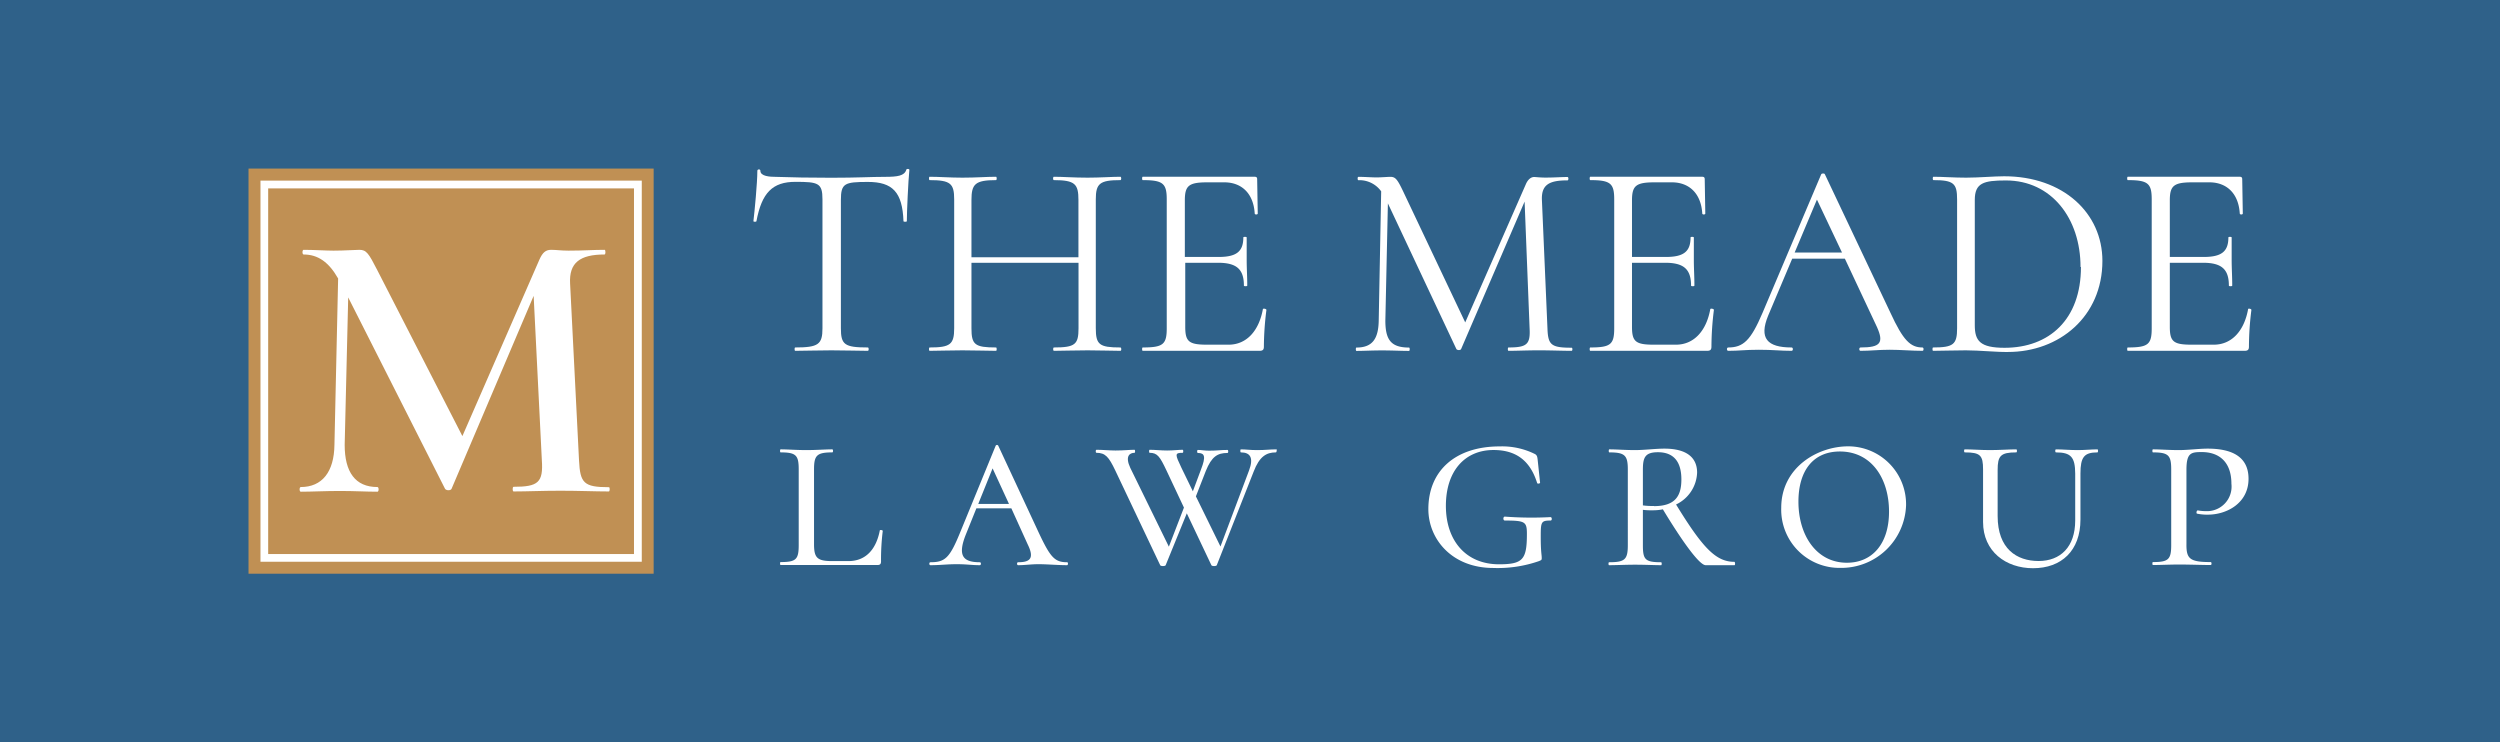 <?xml version="1.0" encoding="UTF-8"?>
<svg xmlns="http://www.w3.org/2000/svg" viewBox="0 0 305.21 90.61">
  <defs>
    <style>.cls-1{fill:#2f6189;}.cls-2{fill:#c09054;}.cls-3{fill:#fff;}</style>
  </defs>
  <g id="Layer_2" data-name="Layer 2">
    <g id="Layer_1-2" data-name="Layer 1">
      <rect class="cls-1" width="305.21" height="90.61"></rect>
      <rect class="cls-2" x="30.34" y="20.58" width="49.46" height="49.46"></rect>
      <path class="cls-3" d="M77.4,23V67.64H32.74V23H77.4m.95-.95H31.8V68.58H78.35V22Z"></path>
      <path class="cls-3" d="M74.33,60c-1.61,0-3.69-.09-5.91-.09S64.3,60,62.7,60c-.15,0-.15-.57,0-.57,3,0,3.64-.52,3.45-3.26l-1-20.05L55.13,59.67c-.09.24-.66.24-.8,0L42.51,36.31l-.43,18c0,3.31,1.28,5.15,4,5.15.19,0,.19.57,0,.57-1.37,0-2.79-.09-4.59-.09s-3.45.09-4.77.09c-.19,0-.19-.57,0-.57,2.6,0,4.07-1.84,4.11-5.15L41.28,34c-1.14-2-2.46-2.93-4.21-2.93-.19,0-.19-.57,0-.57,1.23,0,2.7.1,3.64.1,1.42,0,2.55-.1,3.17-.1.85,0,1.13.43,2.17,2.46l10.4,20.28,9.41-21.56c.38-.85.76-1.18,1.42-1.18s1.18.1,2.13.1c1.89,0,3-.1,4.4-.1.14,0,.14.57,0,.57-3,0-4.35,1-4.21,3.54l1.09,21.61c.14,2.74.56,3.26,3.64,3.26C74.47,59.43,74.47,60,74.33,60Z"></path>
      <path class="cls-3" d="M92.35,27c0,.1-.37.1-.37,0,.14-1.16.48-4.66.48-6.15,0-.21.37-.24.37,0,0,.68,1.19.74,1.84.74,1.93.07,4.28.11,6.83.11,3.2,0,4.79-.11,6.56-.11,1.53,0,2.35-.13,2.58-.85,0-.16.38-.16.38,0-.14,1.37-.31,5.17-.31,6.26,0,.1-.41.1-.41,0-.13-3.54-1.32-4.79-4.35-4.79-2.85,0-3.29.17-3.29,2.21V40.08c0,2,.44,2.34,3.29,2.34.14,0,.14.41,0,.41-1.19,0-2.68-.06-4.45-.06s-3.2.06-4.42.06c-.1,0-.1-.41,0-.41,2.82,0,3.33-.37,3.33-2.34V24.34c0-2-.51-2.14-3.3-2.14S93,23.52,92.35,27Z"></path>
      <path class="cls-3" d="M136.79,42.83c-1,0-2.52-.06-4-.06-1.67,0-3,.06-4.12.06-.13,0-.13-.41,0-.41,2.59,0,3-.37,3-2.34v-8H118.6v8c0,2,.41,2.34,3,2.34.11,0,.11.41,0,.41-1.12,0-2.44-.06-4.11-.06-1.5,0-3,.06-4,.06-.1,0-.1-.41,0-.41,2.52,0,3-.37,3-2.34V24.34c0-1.94-.45-2.35-3-2.35-.1,0-.1-.41,0-.41,1.12,0,2.51.11,4,.11,1.67,0,3-.11,4.11-.11.11,0,.11.41,0,.41-2.55,0-3,.48-3,2.42v7h13.06v-7c0-1.94-.41-2.42-3-2.42-.13,0-.13-.41,0-.41,1.09,0,2.45.11,4.12.11,1.49,0,3-.11,4-.11.14,0,.14.41,0,.41-2.52,0-3,.41-3,2.35V40.08c0,2,.44,2.34,3,2.34C136.93,42.42,136.93,42.83,136.79,42.83Z"></path>
      <path class="cls-3" d="M154.61,37.84a36.23,36.23,0,0,0-.31,4.48c0,.38-.14.51-.54.51H139.51c-.1,0-.1-.41,0-.41,2.48,0,2.93-.37,2.93-2.34V24.34c0-1.94-.45-2.35-2.93-2.35-.1,0-.1-.41,0-.41h13.67c.24,0,.3.11.3.31l.07,4.18c0,.14-.34.17-.37,0-.14-2.42-1.57-3.81-3.71-3.81H147.4c-2.28,0-2.75.41-2.75,2.21v6.9h4.14c2.18,0,3-.68,3-2.38,0-.1.41-.1.41,0,0,1.36,0,1.9,0,2.75,0,1.06.07,2,.07,3.13,0,.1-.41.1-.41,0,0-2-.88-2.79-3.16-2.79h-4v7.82c0,1.8.44,2.18,2.65,2.18H150c2.17,0,3.7-1.67,4.18-4.35C154.23,37.63,154.61,37.7,154.61,37.84Z"></path>
      <path class="cls-3" d="M191.87,42.83c-1.09,0-2.48-.06-4-.06s-2.69.06-3.71.06c-.1,0-.1-.41,0-.41,2.24,0,2.69-.37,2.58-2.34l-.61-15.47-7.75,18c-.07.17-.47.17-.58,0l-8.36-17.78-.31,14.31c0,2.34.68,3.29,2.89,3.29.11,0,.11.41,0,.41-1,0-2-.06-3.29-.06s-2.21.06-3.13.06c-.1,0-.1-.41,0-.41,1.9,0,2.68-1,2.72-3.29l.3-15.78A3.26,3.26,0,0,0,165.83,22c-.11,0-.11-.41,0-.41.74,0,1.63.07,2.21.07s1.39-.07,1.7-.07c.61,0,.85.28,1.56,1.77l7.58,16,7.41-16.89c.24-.55.61-.86,1-.86.24,0,.72.07,1.36.07,1.19,0,1.87-.07,2.72-.07.14,0,.14.41,0,.41-2.17,0-3.19.48-3.13,2.35l.68,15.74c.07,2,.45,2.34,2.93,2.34C192,42.42,192,42.83,191.87,42.83Z"></path>
      <path class="cls-3" d="M209.24,37.84a36.31,36.31,0,0,0-.3,4.48c0,.38-.14.51-.55.51H194.15c-.1,0-.1-.41,0-.41,2.48,0,2.92-.37,2.92-2.34V24.34c0-1.94-.44-2.35-2.92-2.35-.1,0-.1-.41,0-.41h13.67c.23,0,.3.11.3.31l.07,4.18c0,.14-.34.17-.37,0-.14-2.42-1.57-3.81-3.71-3.81H202c-2.28,0-2.76.41-2.76,2.21v6.9h4.15c2.18,0,3-.68,3-2.38,0-.1.4-.1.4,0,0,1.36,0,1.9,0,2.75,0,1.06.07,2,.07,3.13,0,.1-.41.1-.41,0,0-2-.88-2.79-3.16-2.79h-4.05v7.82c0,1.8.44,2.18,2.65,2.18h2.72c2.18,0,3.71-1.67,4.19-4.35C208.87,37.63,209.24,37.7,209.24,37.84Z"></path>
      <path class="cls-3" d="M234.71,42.83c-1.29,0-2.72-.13-4-.13-1.43,0-2.31.13-3.57.13-.2,0-.2-.41,0-.41,2.41,0,2.89-.54,2-2.51l-3.91-8.33H218.8l-2.93,6.94c-1.15,2.78-.13,3.9,2.86,3.9.2,0,.2.41,0,.41-1.36,0-2.28-.13-4-.13s-2.35.13-3.74.13c-.21,0-.21-.41,0-.41,1.83,0,2.75-.85,4.18-4.21l7.17-16.93c.07-.14.41-.14.45,0l8,16.9c1.56,3.39,2.45,4.24,3.91,4.24C234.88,42.42,234.88,42.83,234.71,42.83Zm-9.83-12-3.06-6.46-2.72,6.46Z"></path>
      <path class="cls-3" d="M240,42.77c-1.49,0-2.92.06-4,.06-.1,0-.1-.41,0-.41,2.48,0,2.93-.37,2.93-2.34V24.34c0-1.94-.41-2.35-2.89-2.35-.11,0-.11-.41,0-.41,1.12,0,2.48.11,4,.11s3.4-.17,4.63-.17c7.2,0,12,4.48,12,10.33,0,6.8-5.27,11.12-11.53,11.12C243.82,43,241.65,42.77,240,42.77Zm14-10.17c0-5.92-3.53-10.57-9.11-10.57-2.72,0-3.8.3-3.8,2.38V39.7c0,1.91.64,2.76,3.63,2.76C250.18,42.46,254.05,39,254.05,32.6Z"></path>
      <path class="cls-3" d="M274.86,37.84a36.31,36.31,0,0,0-.3,4.48c0,.38-.14.51-.55.51H259.77c-.1,0-.1-.41,0-.41,2.48,0,2.92-.37,2.92-2.34V24.34c0-1.94-.44-2.35-2.92-2.35-.1,0-.1-.41,0-.41h13.67c.23,0,.3.11.3.31l.07,4.18c0,.14-.34.17-.37,0-.14-2.42-1.57-3.81-3.71-3.81h-2.07c-2.28,0-2.76.41-2.76,2.21v6.9h4.15c2.18,0,3-.68,3-2.38,0-.1.4-.1.4,0,0,1.36,0,1.9,0,2.75,0,1.06.07,2,.07,3.13,0,.1-.41.1-.41,0,0-2-.88-2.79-3.16-2.79H264.9v7.82c0,1.8.44,2.18,2.65,2.18h2.72c2.18,0,3.71-1.67,4.19-4.35C274.49,37.63,274.86,37.7,274.86,37.84Z"></path>
      <path class="cls-3" d="M99.38,66.42c0,1.66.36,2.08,2.2,2.08h2c2.2,0,3.41-1.54,3.83-3.74,0-.09.36-.06.36.06a28.67,28.67,0,0,0-.21,3.71c0,.33-.12.45-.45.45H95.3c-.09,0-.09-.36,0-.36,1.9,0,2.21-.33,2.21-2.08V57.31c0-1.72-.31-2.08-2.21-2.08-.09,0-.09-.37,0-.37.88,0,2,.09,3.14.09s2.35-.09,3.17-.09c.12,0,.12.37,0,.37-1.93,0-2.23.39-2.23,2.11Z"></path>
      <path class="cls-3" d="M130.27,69c-1.12,0-2.38-.12-3.5-.12-.91,0-1.63.12-2.47.12-.18,0-.18-.36,0-.36,1.47,0,2-.48,1.17-2.17l-2-4.41H119.2l-1.3,3.23c-1,2.54-.36,3.35,1.72,3.35.18,0,.18.36,0,.36-1,0-1.54-.12-2.81-.12s-2,.12-3.22.12c-.18,0-.18-.36,0-.36,1.78,0,2.35-.51,3.62-3.62l4.34-10.59a.18.18,0,0,1,.33,0l4.86,10.44c1.48,3.17,2,3.77,3.53,3.77C130.42,68.62,130.42,69,130.27,69Zm-7.09-7.48-2-4.34-1.75,4.34Z"></path>
      <path class="cls-3" d="M155.76,55.23c-1.14,0-2,.48-2.71,2.35L148.55,69c-.06.15-.6.15-.66,0l-3-6.33L142.31,69c-.06.15-.6.15-.67,0l-5.49-11.58c-.78-1.63-1.2-2.14-2.29-2.14-.12,0-.12-.37,0-.37.73,0,1.6.09,2.32.09,1,0,1.75-.09,2.33-.09.09,0,.09.37,0,.37-.61,0-1.18.42-.52,1.84l4.71,9.62,1.84-4.77-2.14-4.55c-.79-1.66-1.09-2.14-2.05-2.14-.09,0-.09-.37,0-.37.66,0,1.39.09,2.14.09s1.42-.09,1.9-.09c.09,0,.09.37,0,.37-1,0-.94.18-.15,1.84l1.39,2.86,1-2.68c.61-1.57.45-2-.39-2-.12,0-.12-.37,0-.37.42,0,.78.09,1.39.09,1,0,1.39-.09,2.23-.09.12,0,.12.37,0,.37-1.21,0-1.93.42-2.65,2.2L146,60.6l3,6.12,3.49-9.29c.58-1.54.15-2.2-1-2.2-.09,0-.09-.37,0-.37.63,0,1.12.09,2,.09,1,0,1.48-.09,2.38-.09C155.88,54.86,155.88,55.23,155.76,55.23Z"></path>
      <path class="cls-3" d="M174.38,62.16c0-4.76,3.38-7.66,8.69-7.66a9,9,0,0,1,4.34.94c.24.15.27.33.31.66l.3,2.84c0,.09-.34.18-.37,0-.9-2.87-2.74-4-5.31-4-3.49,0-5.82,2.54-5.82,6.82S179,68.89,183,68.89c2.92,0,3.41-.57,3.41-3.71,0-1.48-.21-1.63-2.69-1.63-.24,0-.24-.48,0-.48a43.52,43.52,0,0,0,5.58.06c.18,0,.21.42,0,.42-1.14,0-1.2.15-1.2,1.93,0,2,.12,2.17.12,2.66,0,.24-.06.24-.33.36a15.29,15.29,0,0,1-5.58.84C177.22,69.34,174.38,65.78,174.38,62.16Z"></path>
      <path class="cls-3" d="M211.76,69h-3.53c-.72,0-2.68-2.62-5.22-6.82a6.07,6.07,0,0,1-1.29.12,7.52,7.52,0,0,1-1.15-.06v4.32c0,1.75.27,2.08,2.23,2.08.09,0,.09.36,0,.36-.87,0-1.93-.06-3.2-.06-1.11,0-2.29.06-3.16.06-.09,0-.09-.36,0-.36,1.93,0,2.29-.33,2.29-2.08V57.31c0-1.72-.36-2.08-2.26-2.08-.09,0-.09-.37,0-.37.87,0,2,.09,3.13.09s2.54-.18,3.59-.18c2.6,0,4,1,4,2.93a4.49,4.49,0,0,1-2.57,3.89c3.29,5.37,4.89,7,7.12,7C211.85,68.62,211.85,69,211.76,69Zm-9.83-7.21c2.62,0,3.34-1.27,3.34-3.26,0-2.23-1-3.32-2.86-3.32-1.63,0-1.84.7-1.84,2.18v4.31A8.22,8.22,0,0,0,201.93,61.77Z"></path>
      <path class="cls-3" d="M217.46,62c0-4.94,4.44-7.51,8.18-7.51a7.07,7.07,0,0,1,7.06,7.21,7.91,7.91,0,0,1-8,7.63A7.11,7.11,0,0,1,217.46,62Zm13.16.46c0-4-2.11-7.34-6-7.34-3.22,0-5.06,2.3-5.06,6.13,0,4.1,2.2,7.45,5.91,7.45C228.54,68.71,230.62,66.42,230.62,62.47Z"></path>
      <path class="cls-3" d="M251,55.23c-.12,0-.12-.37,0-.37.82,0,1.66.09,2.66.09.81,0,1.69-.09,2.41-.09.09,0,.09.37,0,.37-1.63,0-2.08.57-2.08,2.59v5.61c0,3.8-2.32,5.94-5.79,5.94-3.32,0-6.1-2.05-6.1-5.64V57.31c0-1.72-.33-2.08-2.23-2.08-.12,0-.12-.37,0-.37.88,0,2,.09,3.08.09s2.35-.09,3.2-.09c.12,0,.12.37,0,.37-1.91,0-2.27.42-2.27,2.14V63c0,4,2.33,5.49,5,5.49s4.47-1.72,4.47-4.95V57.82C253.34,55.8,252.82,55.23,251,55.23Z"></path>
      <path class="cls-3" d="M269.9,68.62c.12,0,.12.36,0,.36-1.12,0-2.41-.06-3.89-.06-1.15,0-2.29.06-3.17.06-.09,0-.09-.36,0-.36,1.9,0,2.23-.33,2.23-2.08V57.31c0-1.72-.33-2.08-2.23-2.08-.09,0-.09-.37,0-.37.88,0,2,.09,3.14.09s2.53-.18,3.53-.18c3,0,5,1,5,3.68,0,3-2.69,4.38-4.95,4.38a5.92,5.92,0,0,1-1.33-.12c-.12,0-.09-.4.09-.4a4.91,4.91,0,0,0,.94.09,3,3,0,0,0,3.16-3.34c0-2.63-1.47-3.87-3.62-3.87-1.32,0-1.87.1-1.87,2.18v9.05C266.91,68.23,267.34,68.62,269.9,68.62Z"></path>
    </g>
  </g>
</svg>
